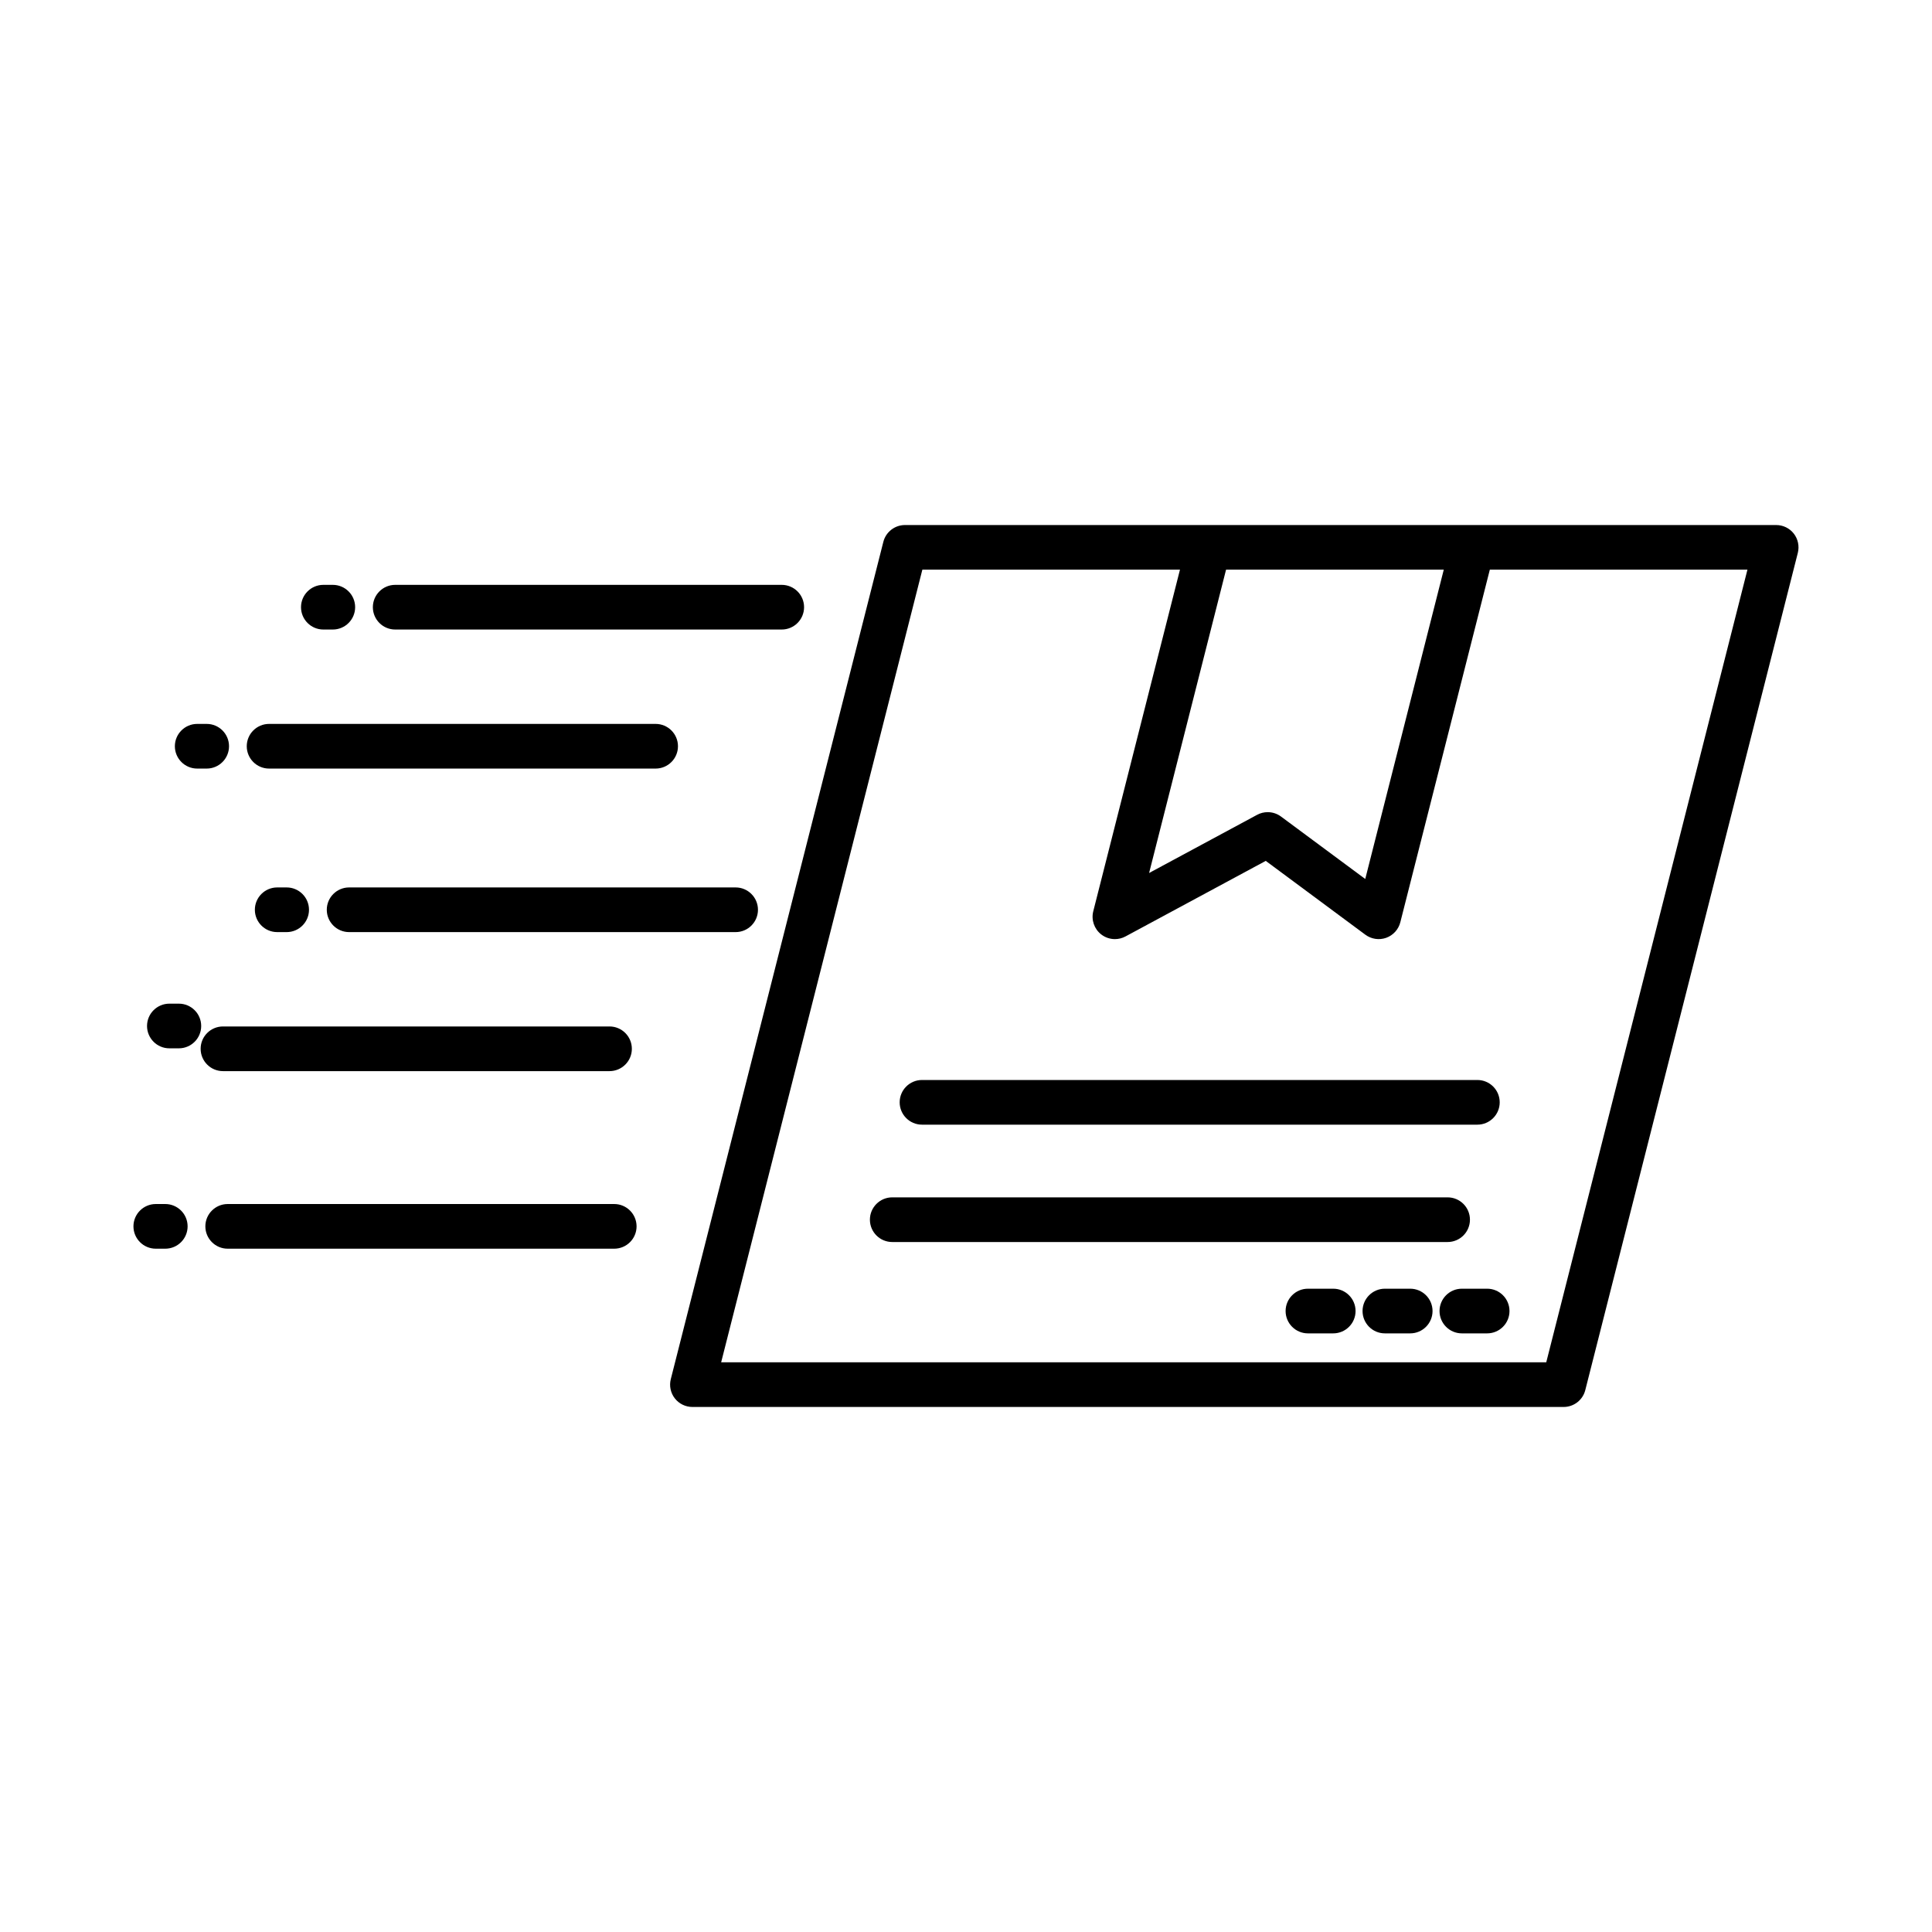 <?xml version="1.0" encoding="UTF-8"?>
<!-- Uploaded to: ICON Repo, www.svgrepo.com, Generator: ICON Repo Mixer Tools -->
<svg fill="#000000" width="800px" height="800px" version="1.1" viewBox="144 144 512 512" xmlns="http://www.w3.org/2000/svg">
 <g>
  <path d="m619.38 285.42c-1.125-1.445-2.848-2.281-4.676-2.281h-230.87c-2.711 0-5.074 1.836-5.738 4.457l-56.328 221.89c-0.449 1.77-0.059 3.648 1.062 5.094 1.125 1.445 2.848 2.281 4.676 2.281h230.87c2.711 0 5.074-1.836 5.738-4.457l56.328-221.89c0.445-1.77 0.055-3.648-1.062-5.094zm-92.766 9.551-20.809 81.969-22.324-16.547c-1.039-0.773-2.281-1.164-3.527-1.164-0.961 0-1.93 0.23-2.805 0.707l-28.625 15.418 20.395-80.387zm27.16 210.05h-218.66l53.32-210.05h68.27l-22.977 90.523c-0.578 2.277 0.246 4.684 2.094 6.129 1.062 0.832 2.348 1.25 3.641 1.25 0.961 0 1.93-0.23 2.805-0.707l37.172-20.023 26.395 19.566c1.582 1.164 3.633 1.488 5.512 0.824 1.855-0.664 3.266-2.211 3.75-4.117l23.723-93.445h68.27z"/>
  <path d="m535.52 430.21h-147.18c-3.266 0-5.918 2.652-5.918 5.918s2.652 5.918 5.918 5.918h147.18c3.266 0 5.918-2.652 5.918-5.918s-2.648-5.918-5.918-5.918z"/>
  <path d="m533.55 467.23c0-3.266-2.652-5.918-5.918-5.918h-147.18c-3.266 0-5.918 2.652-5.918 5.918s2.652 5.918 5.918 5.918h147.18c3.266 0 5.918-2.652 5.918-5.918z"/>
  <path d="m497.32 485.52h-6.703c-3.266 0-5.918 2.652-5.918 5.918s2.652 5.918 5.918 5.918h6.703c3.266 0 5.918-2.652 5.918-5.918s-2.652-5.918-5.918-5.918z"/>
  <path d="m517.72 485.52h-6.711c-3.266 0-5.918 2.652-5.918 5.918s2.652 5.918 5.918 5.918h6.711c3.266 0 5.918-2.652 5.918-5.918s-2.652-5.918-5.918-5.918z"/>
  <path d="m531.41 485.52c-3.266 0-5.918 2.652-5.918 5.918s2.652 5.918 5.918 5.918h6.703c3.266 0 5.918-2.652 5.918-5.918s-2.652-5.918-5.918-5.918z"/>
  <path d="m229.69 310.83h2.508c3.266 0 5.918-2.652 5.918-5.918 0-3.266-2.652-5.918-5.918-5.918h-2.508c-3.266 0-5.918 2.652-5.918 5.918 0 3.266 2.652 5.918 5.918 5.918z"/>
  <path d="m248.73 310.83h102.44c3.266 0 5.918-2.652 5.918-5.918 0-3.266-2.652-5.918-5.918-5.918h-102.44c-3.266 0-5.918 2.652-5.918 5.918 0 3.266 2.652 5.918 5.918 5.918z"/>
  <path d="m196.26 347.68h2.516c3.266 0 5.918-2.652 5.918-5.918s-2.652-5.918-5.918-5.918h-2.516c-3.266 0-5.918 2.652-5.918 5.918s2.652 5.918 5.918 5.918z"/>
  <path d="m215.31 347.68h102.44c3.266 0 5.918-2.652 5.918-5.918s-2.652-5.918-5.918-5.918h-102.44c-3.266 0-5.918 2.652-5.918 5.918s2.652 5.918 5.918 5.918z"/>
  <path d="m187.8 463.08h-2.516c-3.266 0-5.918 2.652-5.918 5.918s2.652 5.918 5.918 5.918h2.516c3.266 0 5.918-2.652 5.918-5.918s-2.652-5.918-5.918-5.918z"/>
  <path d="m306.78 463.08h-102.44c-3.266 0-5.918 2.652-5.918 5.918s2.652 5.918 5.918 5.918h102.44c3.266 0 5.918-2.652 5.918-5.918-0.004-3.266-2.656-5.918-5.922-5.918z"/>
  <path d="m217.46 379.18c-3.266 0-5.918 2.652-5.918 5.918 0 3.266 2.652 5.918 5.918 5.918h2.508c3.266 0 5.918-2.652 5.918-5.918 0-3.266-2.652-5.918-5.918-5.918z"/>
  <path d="m236.52 379.18c-3.266 0-5.918 2.652-5.918 5.918 0 3.266 2.652 5.918 5.918 5.918h102.43c3.266 0 5.918-2.652 5.918-5.918 0-3.266-2.652-5.918-5.918-5.918z"/>
  <path d="m191.4 409.98h-2.516c-3.266 0-5.918 2.652-5.918 5.918s2.652 5.918 5.918 5.918h2.516c3.266 0 5.918-2.652 5.918-5.918s-2.652-5.918-5.918-5.918z"/>
  <path d="m203.09 427.86h102.44c3.266 0 5.918-2.652 5.918-5.918s-2.652-5.918-5.918-5.918h-102.44c-3.266 0-5.918 2.652-5.918 5.918s2.652 5.918 5.918 5.918z"/>
 </g>
</svg>